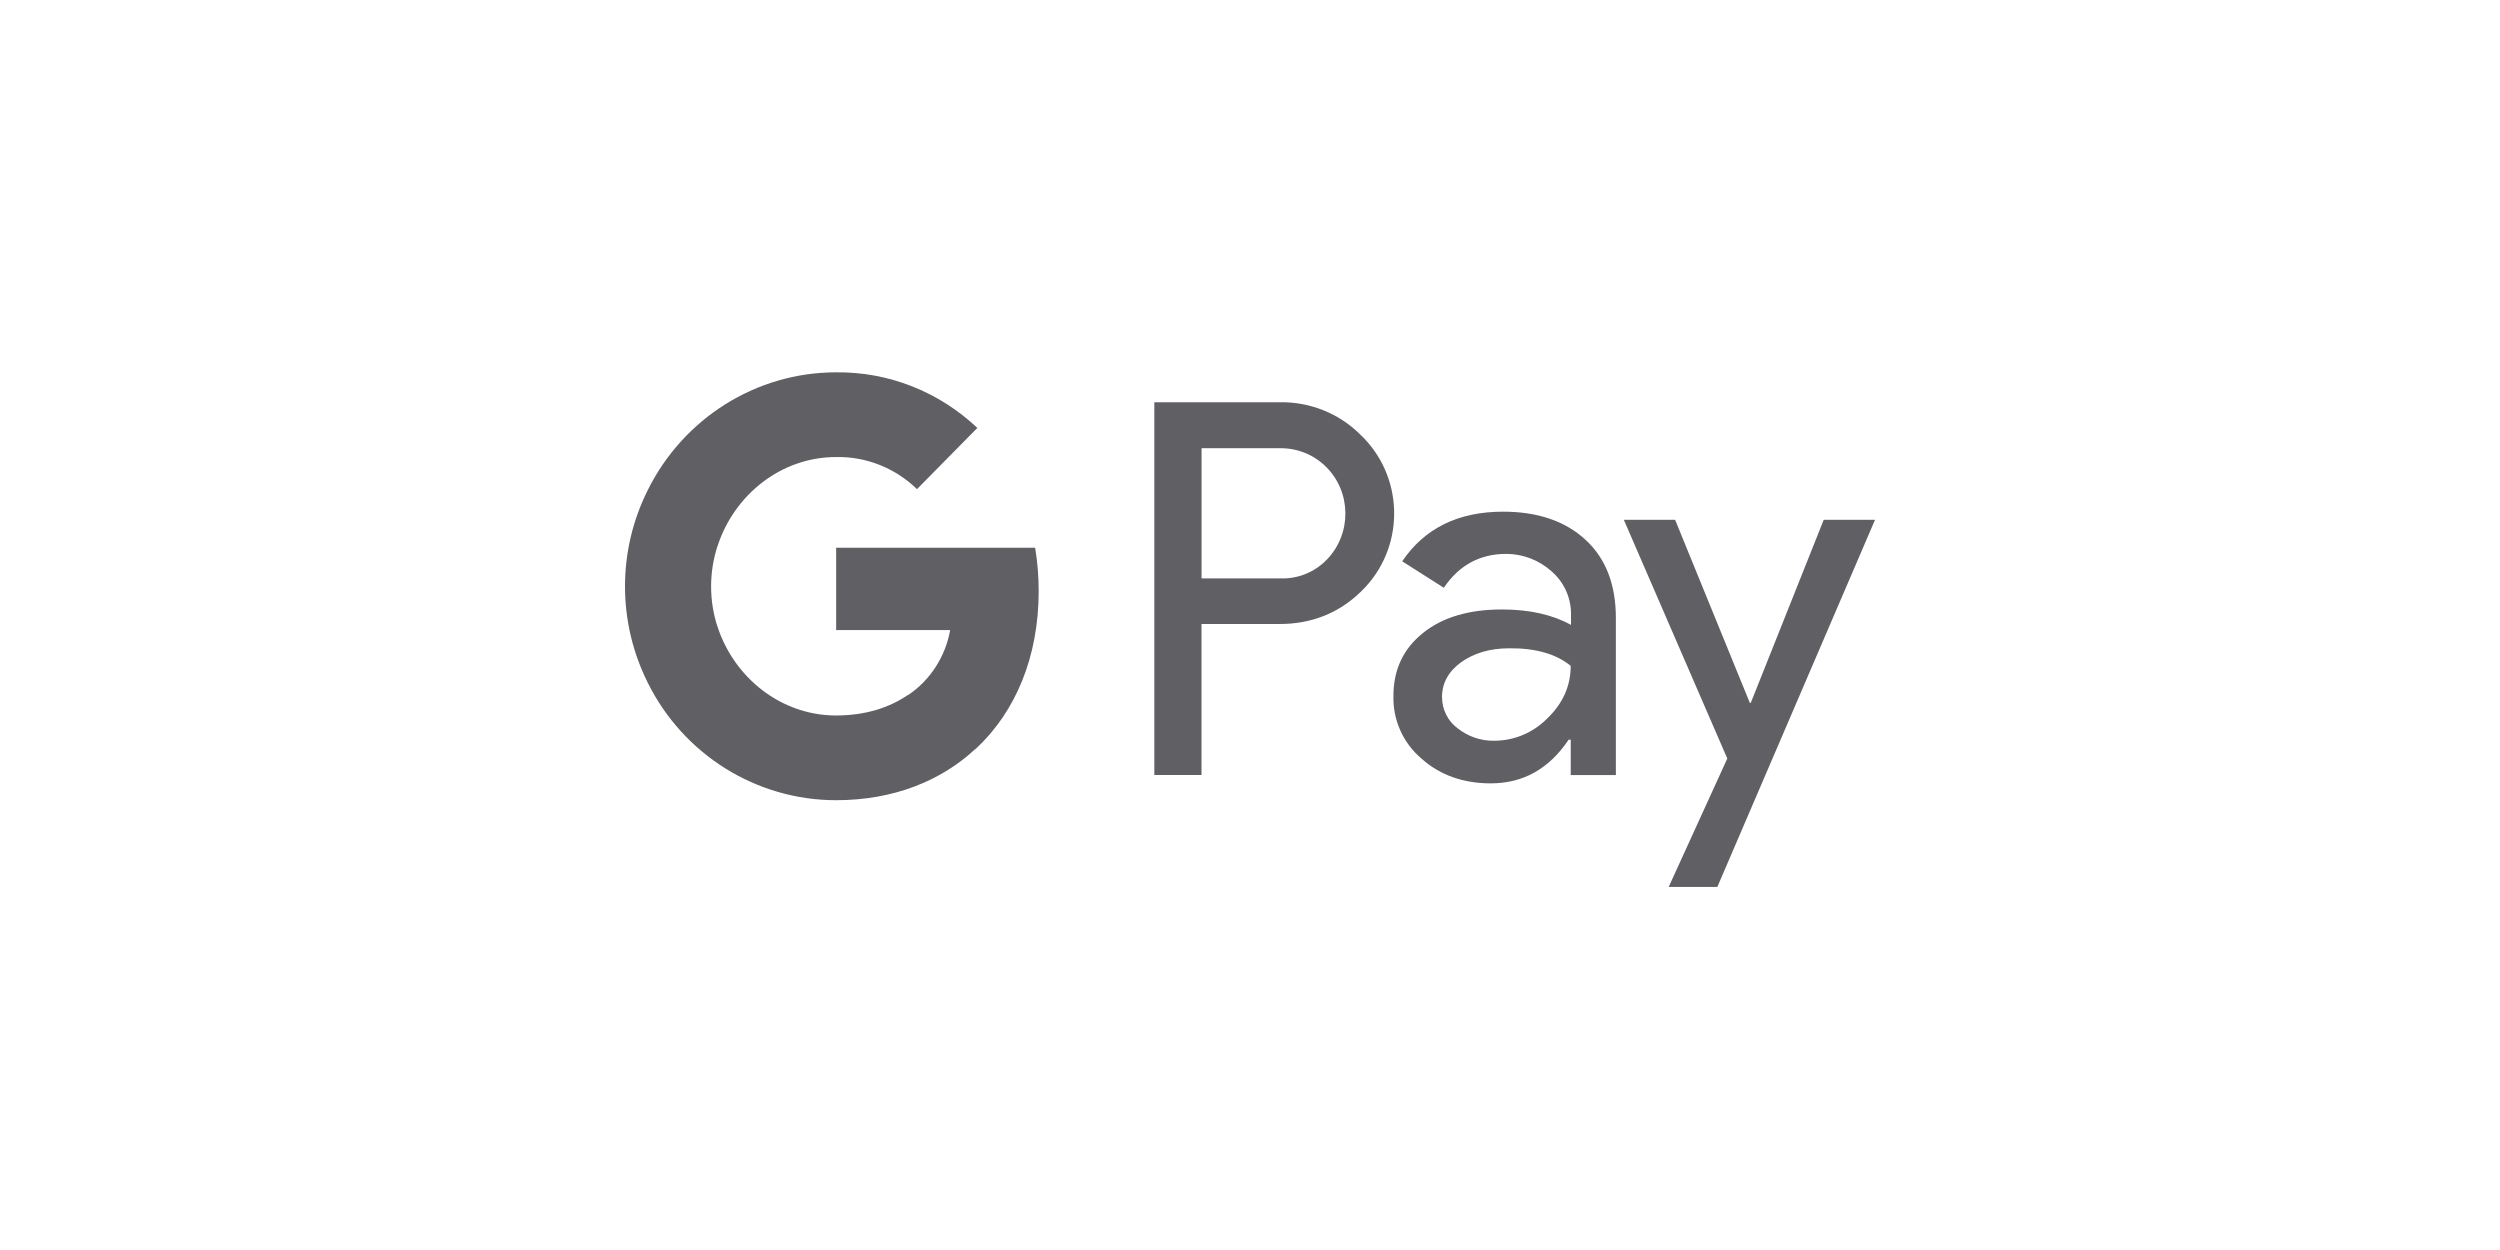 <svg width="160" height="80" viewBox="0 0 160 80" fill="none" xmlns="http://www.w3.org/2000/svg">
<path fill-rule="evenodd" clip-rule="evenodd" d="M76.897 49.6V39.936H81.886C83.93 39.936 85.656 39.251 87.063 37.9L87.4 37.558C89.97 34.761 89.801 30.405 87.063 27.817C85.694 26.448 83.818 25.706 81.886 25.744H73.877V49.6H76.897ZM76.9 37.018V28.685H81.965C83.053 28.685 84.085 29.104 84.854 29.865C86.486 31.463 86.524 34.126 84.948 35.782C84.179 36.599 83.091 37.056 81.965 37.018H76.9ZM101.483 34.554C100.189 33.356 98.426 32.747 96.194 32.747C93.324 32.747 91.167 33.812 89.742 35.924L92.405 37.617C93.38 36.172 94.712 35.449 96.4 35.449C97.469 35.449 98.501 35.848 99.308 36.571C100.095 37.256 100.545 38.245 100.545 39.291V39.995C99.383 39.349 97.919 39.006 96.119 39.006C94.018 39.006 92.33 39.501 91.073 40.509C89.817 41.517 89.179 42.849 89.179 44.542C89.141 46.083 89.798 47.548 90.961 48.537C92.142 49.603 93.643 50.135 95.406 50.135C97.488 50.135 99.139 49.203 100.395 47.339H100.527V49.603H103.415V39.539C103.415 37.427 102.778 35.753 101.483 34.554ZM93.284 46.608C92.665 46.152 92.289 45.41 92.289 44.611C92.289 43.716 92.702 42.974 93.509 42.385C94.334 41.795 95.366 41.491 96.585 41.491C98.274 41.472 99.587 41.852 100.525 42.613C100.525 43.907 100.018 45.029 99.024 45.98C98.124 46.894 96.904 47.407 95.629 47.407C94.784 47.426 93.959 47.141 93.284 46.608ZM109.909 56.764L120.001 33.269H116.718L112.048 44.988H111.991L107.208 33.269H103.926L110.547 48.546L106.796 56.764H109.909Z" fill="#5F5F64"/>
<path d="M66.475 37.832C66.475 36.9 66.4 35.968 66.249 35.055H53.514V40.324H60.81C60.51 42.018 59.535 43.54 58.109 44.491V47.915H62.461C65.011 45.537 66.475 42.018 66.475 37.832Z" fill="#5F5F64"/>
<path d="M53.51 51.213C57.149 51.213 60.225 49.995 62.457 47.903L58.105 44.478C56.886 45.315 55.329 45.791 53.51 45.791C49.983 45.791 47.001 43.375 45.932 40.141H41.449V43.679C43.737 48.302 48.408 51.213 53.51 51.213Z" fill="#5F5F64"/>
<path d="M45.933 40.153C45.37 38.46 45.37 36.614 45.933 34.902V31.383H41.449C39.517 35.245 39.517 39.811 41.449 43.673L45.933 40.153Z" fill="#5F5F64"/>
<path d="M53.51 29.251C55.442 29.213 57.299 29.955 58.687 31.305L62.55 27.387C60.093 25.066 56.867 23.791 53.51 23.829C48.408 23.829 43.737 26.759 41.449 31.382L45.932 34.92C47.001 31.667 49.983 29.251 53.51 29.251Z" fill="#5F5F64"/>
</svg>
